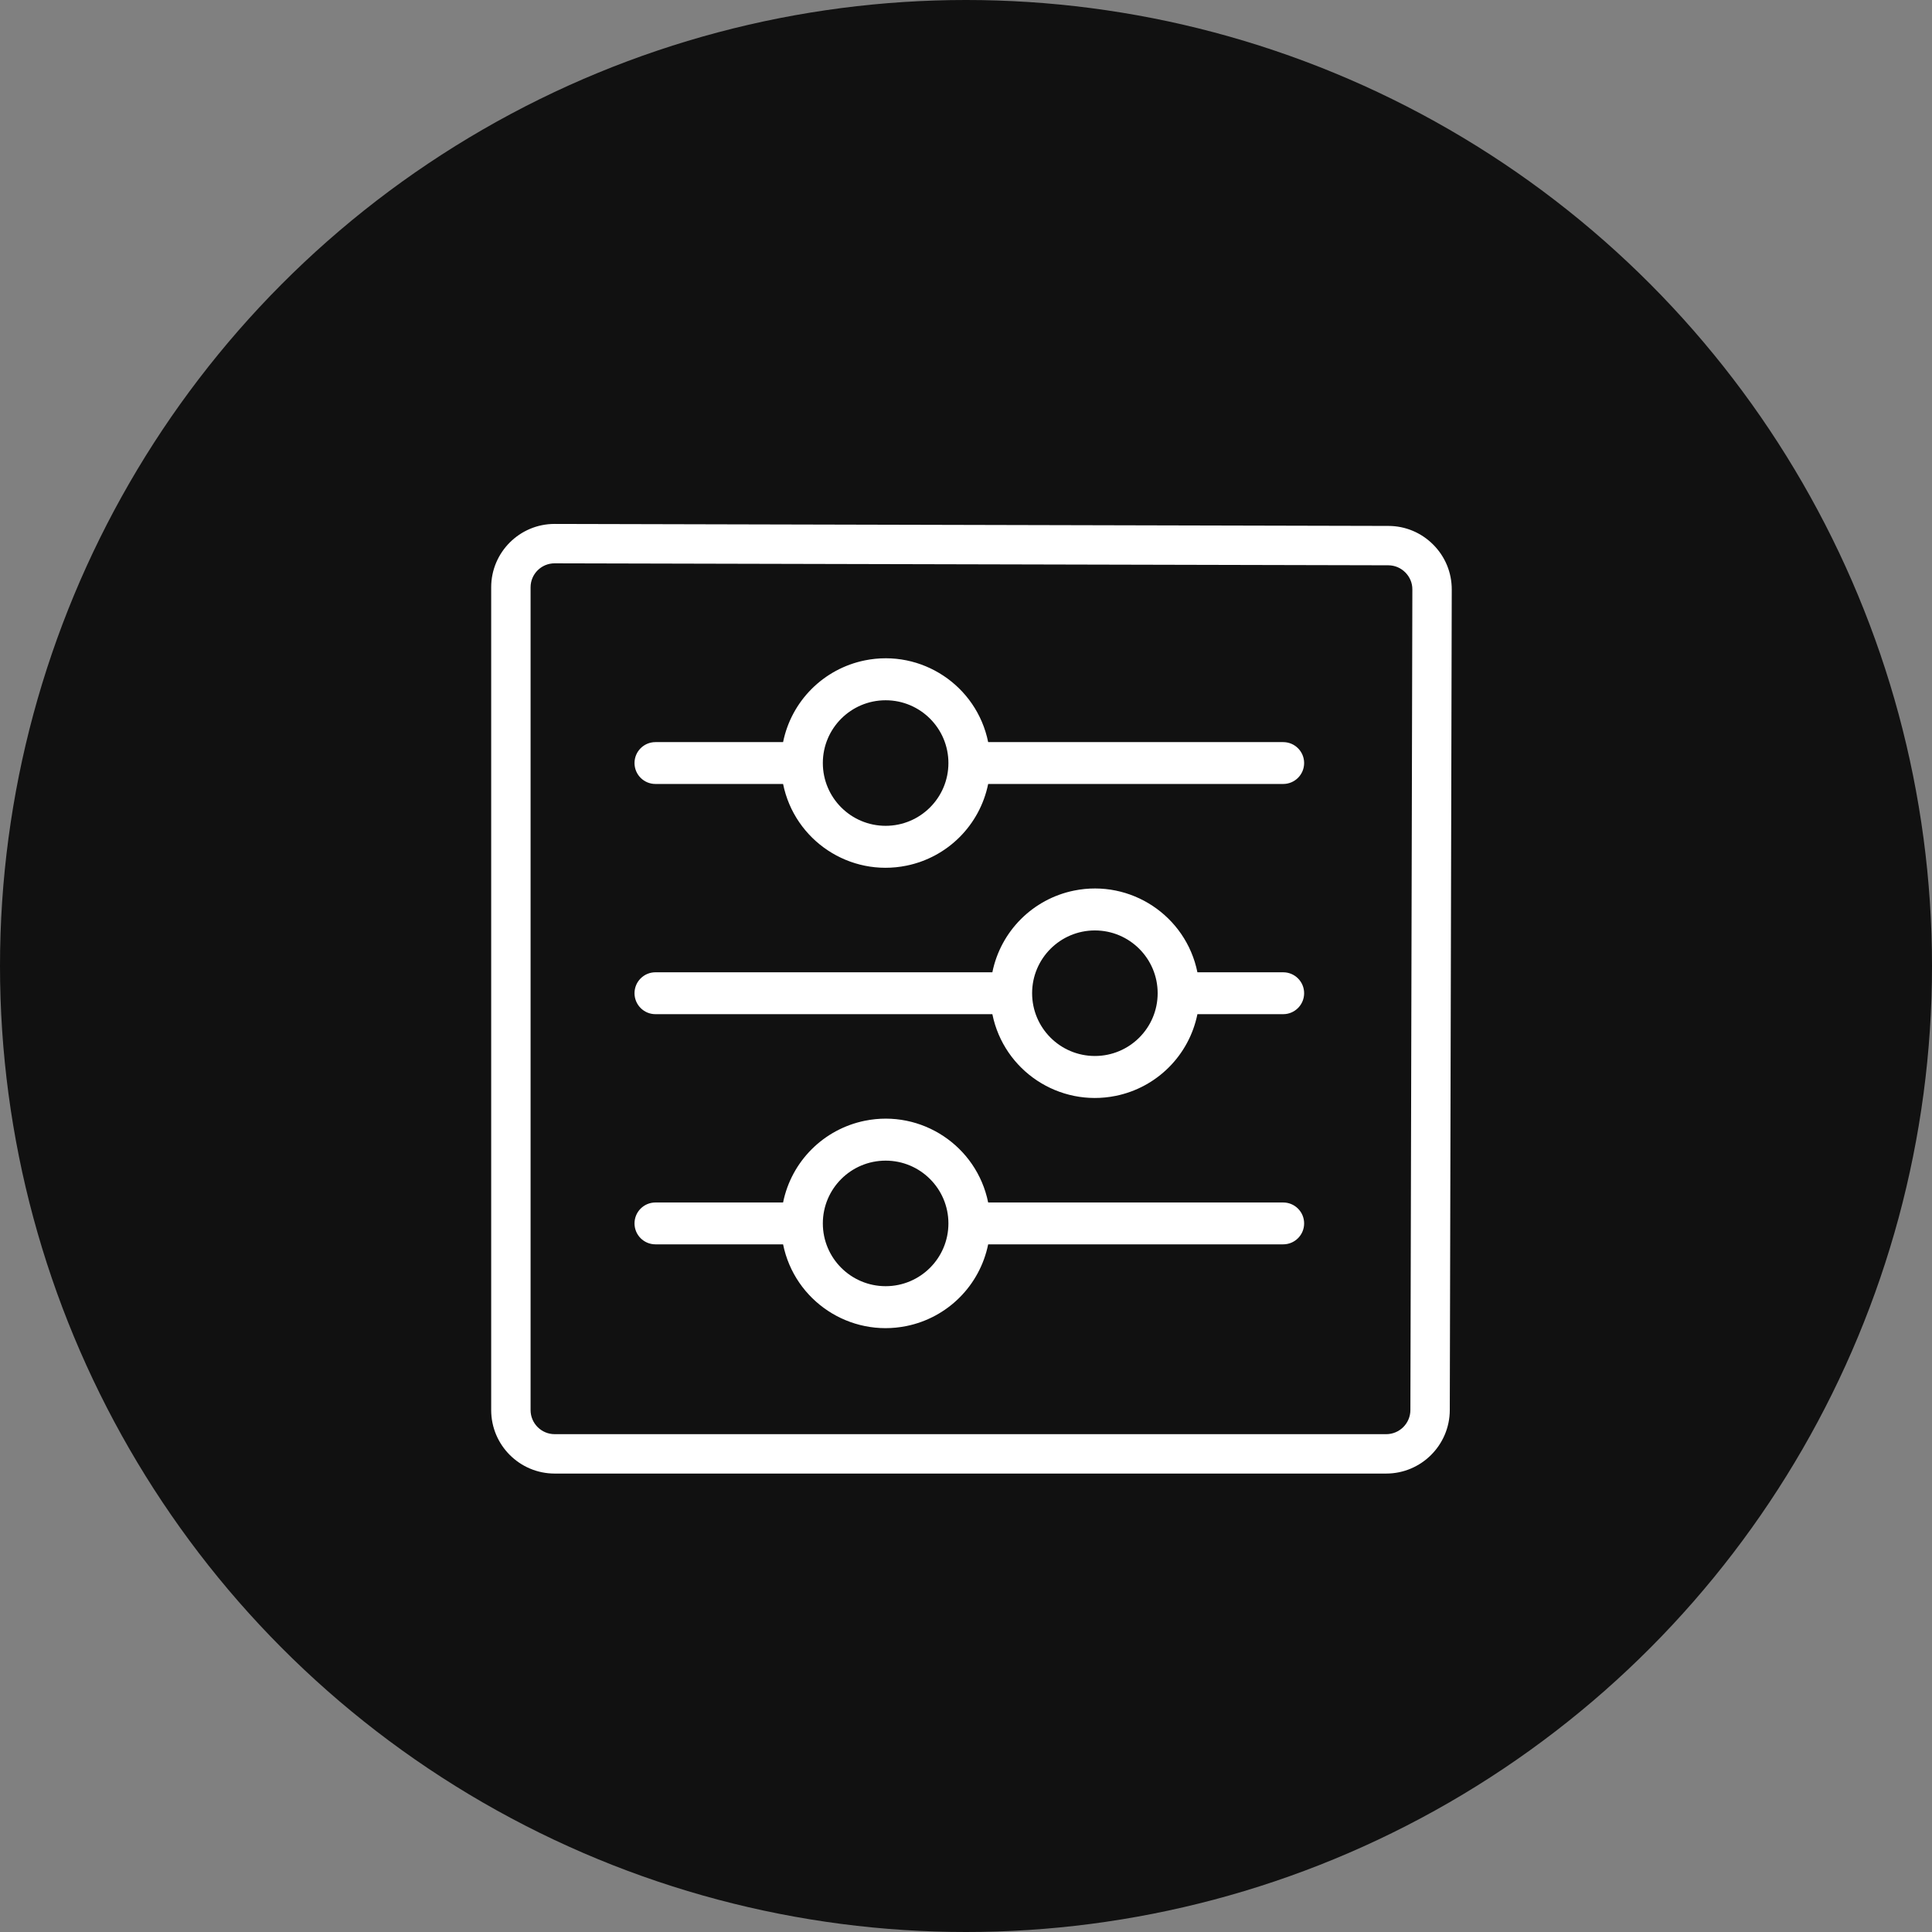 <svg width="59" height="59" viewBox="0 0 59 59" fill="none" xmlns="http://www.w3.org/2000/svg">
<rect x="0" y="0" width="59" height="59" fill="#808080" stroke="none"/>
<circle cx="29.5" cy="29.5" r="29.5" fill="#111111"/>
<path d="M39.187 22.663H30.177C29.826 20.933 28.139 19.816 26.41 20.167C25.152 20.423 24.169 21.405 23.914 22.663H20.016C19.663 22.663 19.377 22.949 19.377 23.302C19.377 23.655 19.663 23.941 20.016 23.941H23.914C24.265 25.67 25.952 26.788 27.681 26.436C28.939 26.181 29.921 25.198 30.177 23.941H39.187C39.54 23.941 39.826 23.655 39.826 23.302C39.826 22.949 39.54 22.663 39.187 22.663ZM27.046 25.219C25.987 25.219 25.128 24.361 25.128 23.302C25.128 22.243 25.987 21.385 27.046 21.385C28.104 21.385 28.963 22.243 28.963 23.302C28.963 24.361 28.104 25.219 27.046 25.219Z" fill="white"/>
<path d="M39.187 29.692H36.567C36.216 27.963 34.529 26.846 32.8 27.197C31.543 27.452 30.56 28.435 30.305 29.692H20.016C19.663 29.692 19.377 29.978 19.377 30.331C19.377 30.684 19.663 30.971 20.016 30.971H30.305C30.656 32.7 32.342 33.817 34.072 33.466C35.329 33.211 36.312 32.228 36.567 30.971H39.187C39.54 30.971 39.826 30.684 39.826 30.331C39.826 29.978 39.54 29.692 39.187 29.692ZM33.436 32.248C32.377 32.248 31.519 31.39 31.519 30.331C31.519 29.273 32.377 28.414 33.436 28.414C34.495 28.414 35.353 29.273 35.353 30.331C35.353 31.39 34.495 32.248 33.436 32.248Z" fill="white"/>
<path d="M39.187 36.722H30.177C29.826 34.992 28.139 33.875 26.41 34.226C25.152 34.482 24.169 35.464 23.914 36.722H20.016C19.663 36.722 19.377 37.008 19.377 37.361C19.377 37.714 19.663 38 20.016 38H23.914C24.265 39.729 25.952 40.846 27.681 40.495C28.939 40.24 29.921 39.257 30.177 38H39.187C39.54 38 39.826 37.714 39.826 37.361C39.826 37.008 39.54 36.722 39.187 36.722ZM27.046 39.278C25.987 39.278 25.128 38.42 25.128 37.361C25.128 36.302 25.987 35.444 27.046 35.444C28.104 35.444 28.963 36.302 28.963 37.361C28.963 38.42 28.104 39.278 27.046 39.278Z" fill="white"/>
<path d="M42.333 45H16.938C15.869 45 15 44.131 15 43.062V17.935C15 16.868 15.868 16 16.935 16L42.401 16.061C42.917 16.062 43.403 16.265 43.769 16.633C44.135 17 44.335 17.487 44.334 18.003L44.274 43.063C44.271 44.131 43.4 45 42.333 45ZM16.937 17.203C16.531 17.203 16.203 17.531 16.203 17.935V43.062C16.203 43.467 16.533 43.797 16.938 43.797H42.333C42.739 43.797 43.07 43.467 43.071 43.061L43.131 18C43.132 17.805 43.055 17.621 42.916 17.481C42.777 17.341 42.593 17.264 42.398 17.263L16.937 17.203Z" fill="white"/>
</svg>

